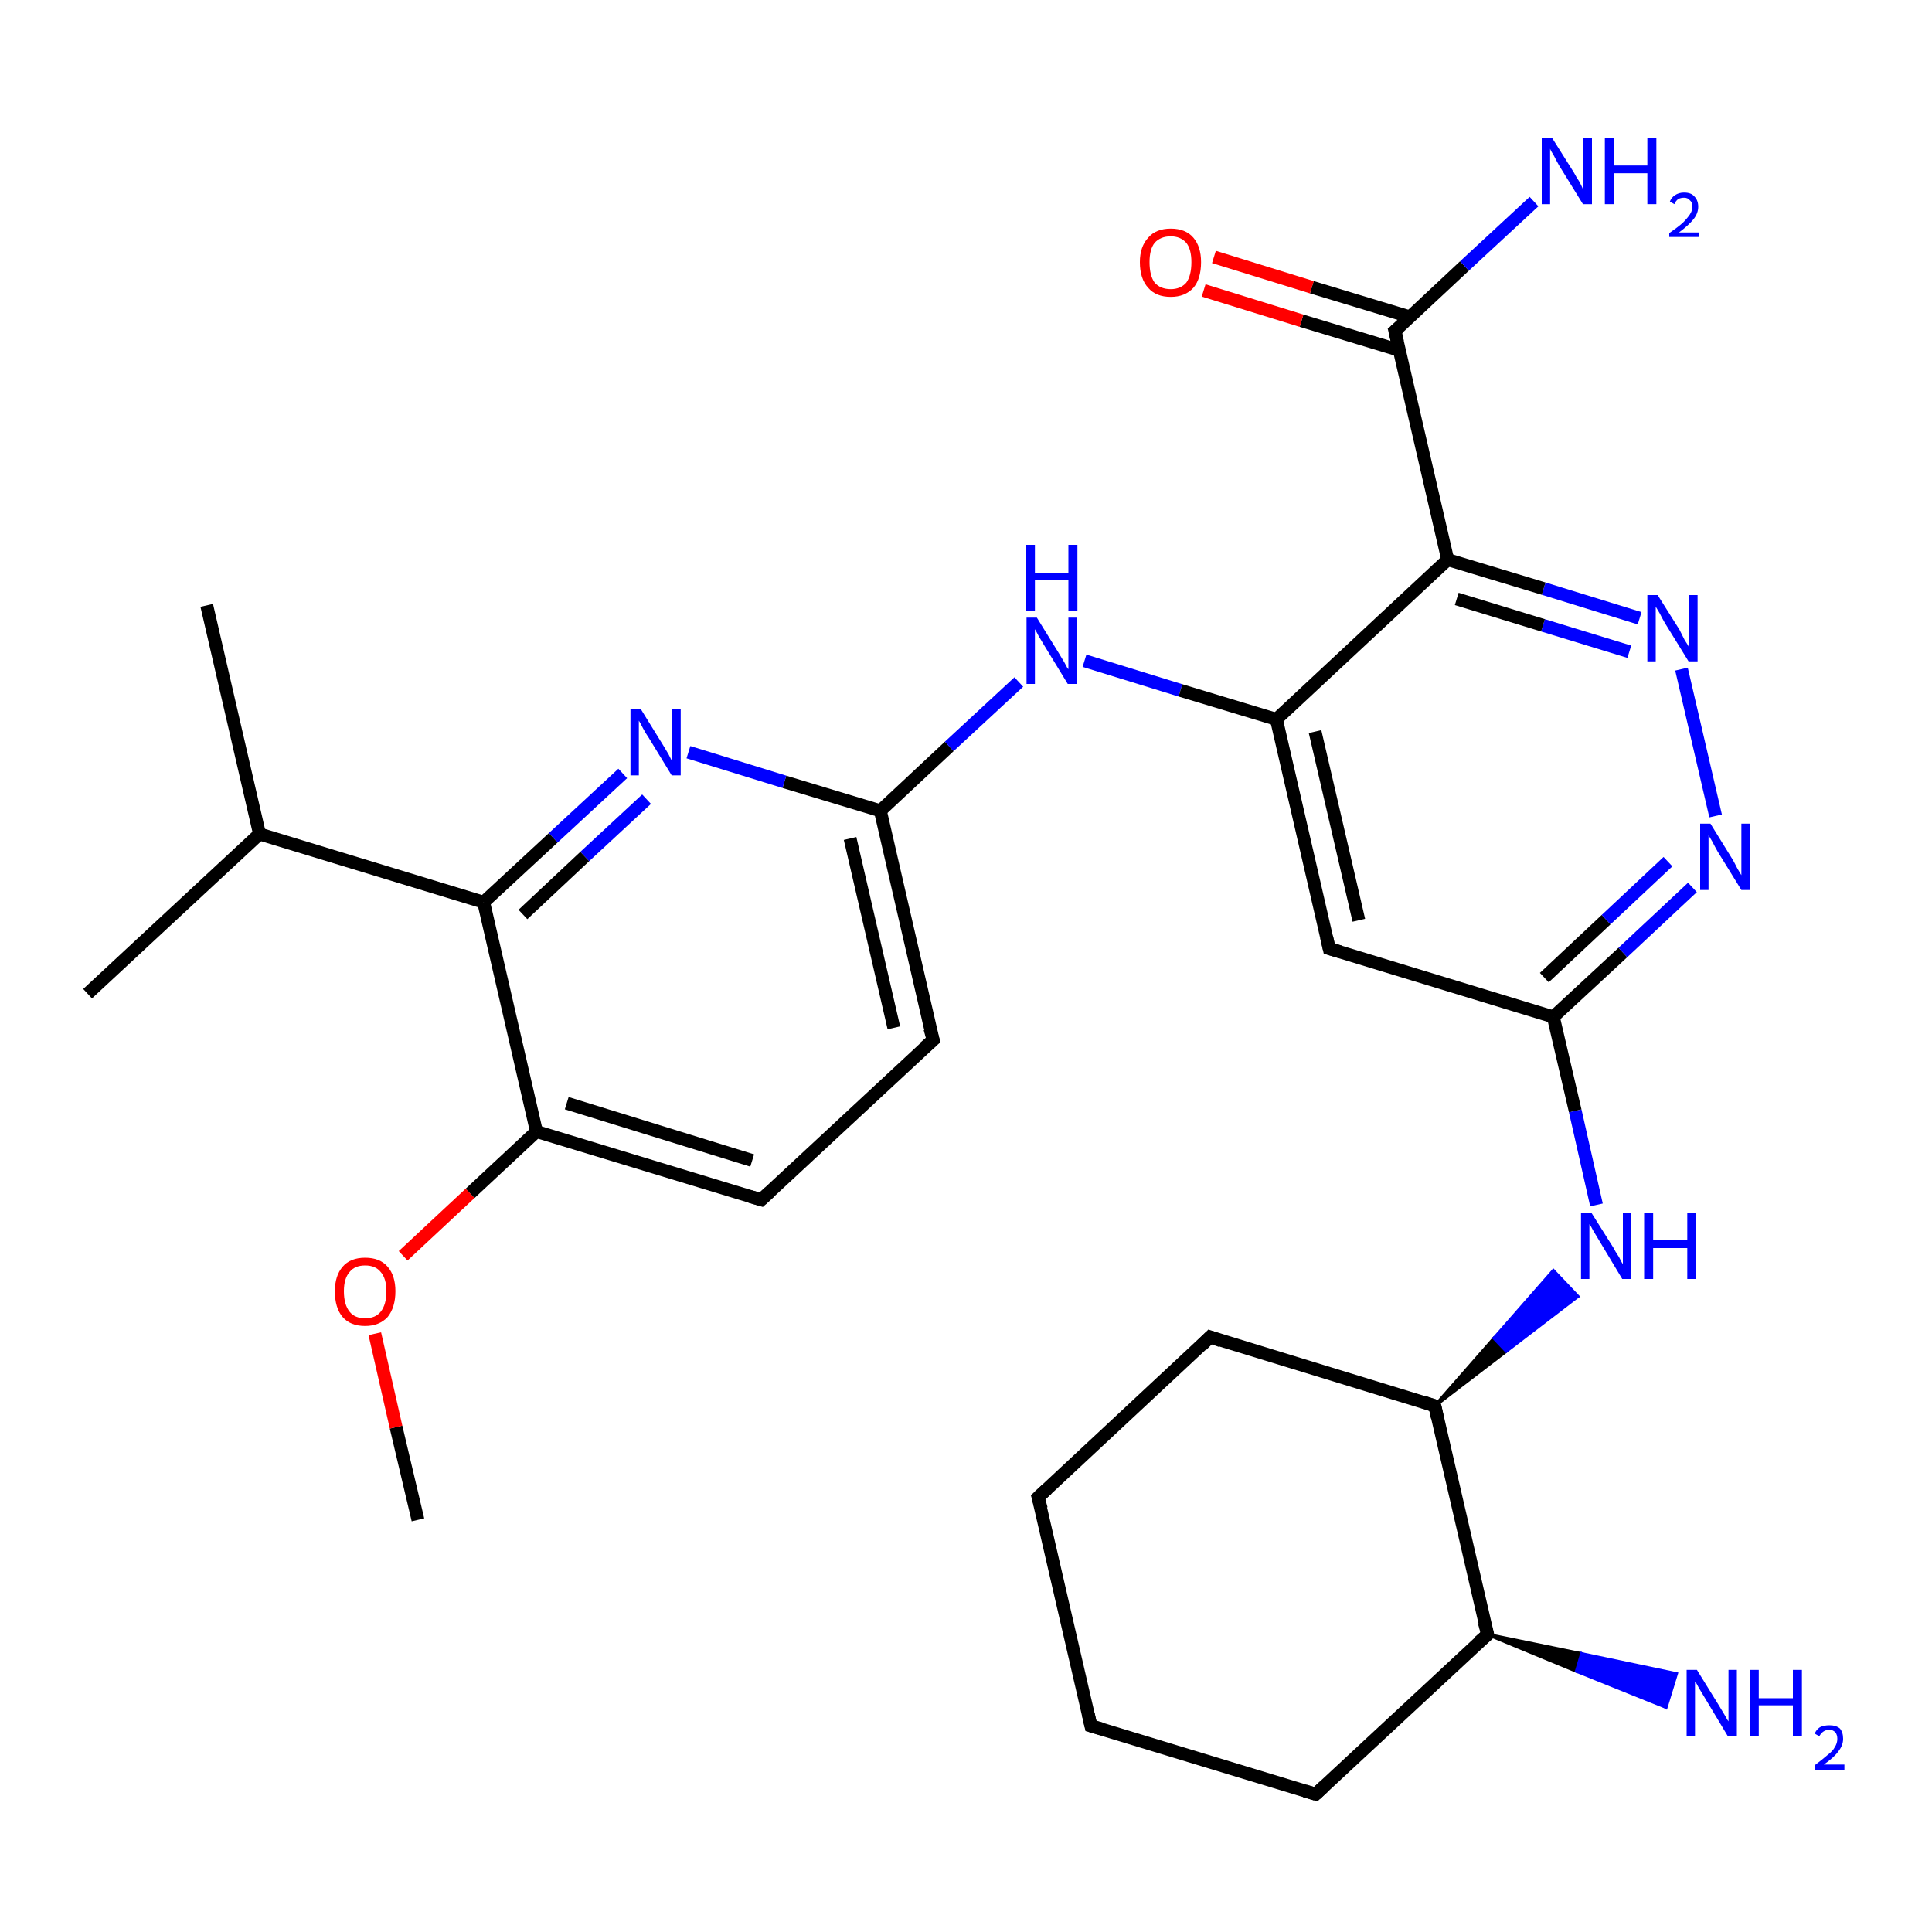 <?xml version='1.0' encoding='iso-8859-1'?>
<svg version='1.1' baseProfile='full'
              xmlns='http://www.w3.org/2000/svg'
                      xmlns:rdkit='http://www.rdkit.org/xml'
                      xmlns:xlink='http://www.w3.org/1999/xlink'
                  xml:space='preserve'
width='300px' height='300px' viewBox='0 0 300 300'>
<!-- END OF HEADER -->
<rect style='opacity:1.0;fill:#FFFFFF;stroke:none' width='300.0' height='300.0' x='0.0' y='0.0'> </rect>
<path class='bond-0 atom-0 atom-1' d='M 64.9,236.0 L 61.5,221.6' style='fill:none;fill-rule:evenodd;stroke:#000000;stroke-width:2.0px;stroke-linecap:butt;stroke-linejoin:miter;stroke-opacity:1' />
<path class='bond-0 atom-0 atom-1' d='M 61.5,221.6 L 58.2,207.1' style='fill:none;fill-rule:evenodd;stroke:#FF0000;stroke-width:2.0px;stroke-linecap:butt;stroke-linejoin:miter;stroke-opacity:1' />
<path class='bond-1 atom-1 atom-2' d='M 62.6,195.0 L 73.0,185.3' style='fill:none;fill-rule:evenodd;stroke:#FF0000;stroke-width:2.0px;stroke-linecap:butt;stroke-linejoin:miter;stroke-opacity:1' />
<path class='bond-1 atom-1 atom-2' d='M 73.0,185.3 L 83.3,175.7' style='fill:none;fill-rule:evenodd;stroke:#000000;stroke-width:2.0px;stroke-linecap:butt;stroke-linejoin:miter;stroke-opacity:1' />
<path class='bond-2 atom-2 atom-3' d='M 83.3,175.7 L 118.2,186.3' style='fill:none;fill-rule:evenodd;stroke:#000000;stroke-width:2.0px;stroke-linecap:butt;stroke-linejoin:miter;stroke-opacity:1' />
<path class='bond-2 atom-2 atom-3' d='M 88.0,171.3 L 116.8,180.2' style='fill:none;fill-rule:evenodd;stroke:#000000;stroke-width:2.0px;stroke-linecap:butt;stroke-linejoin:miter;stroke-opacity:1' />
<path class='bond-3 atom-3 atom-4' d='M 118.2,186.3 L 144.9,161.5' style='fill:none;fill-rule:evenodd;stroke:#000000;stroke-width:2.0px;stroke-linecap:butt;stroke-linejoin:miter;stroke-opacity:1' />
<path class='bond-4 atom-4 atom-5' d='M 144.9,161.5 L 136.7,125.9' style='fill:none;fill-rule:evenodd;stroke:#000000;stroke-width:2.0px;stroke-linecap:butt;stroke-linejoin:miter;stroke-opacity:1' />
<path class='bond-4 atom-4 atom-5' d='M 138.8,159.6 L 132.0,130.2' style='fill:none;fill-rule:evenodd;stroke:#000000;stroke-width:2.0px;stroke-linecap:butt;stroke-linejoin:miter;stroke-opacity:1' />
<path class='bond-5 atom-5 atom-6' d='M 136.7,125.9 L 147.4,115.9' style='fill:none;fill-rule:evenodd;stroke:#000000;stroke-width:2.0px;stroke-linecap:butt;stroke-linejoin:miter;stroke-opacity:1' />
<path class='bond-5 atom-5 atom-6' d='M 147.4,115.9 L 158.2,105.9' style='fill:none;fill-rule:evenodd;stroke:#0000FF;stroke-width:2.0px;stroke-linecap:butt;stroke-linejoin:miter;stroke-opacity:1' />
<path class='bond-6 atom-6 atom-7' d='M 168.4,102.6 L 183.3,107.2' style='fill:none;fill-rule:evenodd;stroke:#0000FF;stroke-width:2.0px;stroke-linecap:butt;stroke-linejoin:miter;stroke-opacity:1' />
<path class='bond-6 atom-6 atom-7' d='M 183.3,107.2 L 198.2,111.7' style='fill:none;fill-rule:evenodd;stroke:#000000;stroke-width:2.0px;stroke-linecap:butt;stroke-linejoin:miter;stroke-opacity:1' />
<path class='bond-7 atom-7 atom-8' d='M 198.2,111.7 L 206.4,147.3' style='fill:none;fill-rule:evenodd;stroke:#000000;stroke-width:2.0px;stroke-linecap:butt;stroke-linejoin:miter;stroke-opacity:1' />
<path class='bond-7 atom-7 atom-8' d='M 204.2,113.6 L 211.0,142.9' style='fill:none;fill-rule:evenodd;stroke:#000000;stroke-width:2.0px;stroke-linecap:butt;stroke-linejoin:miter;stroke-opacity:1' />
<path class='bond-8 atom-8 atom-9' d='M 206.4,147.3 L 241.2,157.9' style='fill:none;fill-rule:evenodd;stroke:#000000;stroke-width:2.0px;stroke-linecap:butt;stroke-linejoin:miter;stroke-opacity:1' />
<path class='bond-9 atom-9 atom-10' d='M 241.2,157.9 L 244.6,172.5' style='fill:none;fill-rule:evenodd;stroke:#000000;stroke-width:2.0px;stroke-linecap:butt;stroke-linejoin:miter;stroke-opacity:1' />
<path class='bond-9 atom-9 atom-10' d='M 244.6,172.5 L 247.9,187.1' style='fill:none;fill-rule:evenodd;stroke:#0000FF;stroke-width:2.0px;stroke-linecap:butt;stroke-linejoin:miter;stroke-opacity:1' />
<path class='bond-10 atom-11 atom-10' d='M 222.8,218.3 L 232.0,207.8 L 233.9,209.8 Z' style='fill:#000000;fill-rule:evenodd;fill-opacity:1;stroke:#000000;stroke-width:0.5px;stroke-linecap:butt;stroke-linejoin:miter;stroke-opacity:1;' />
<path class='bond-10 atom-11 atom-10' d='M 232.0,207.8 L 245.0,201.3 L 241.2,197.3 Z' style='fill:#0000FF;fill-rule:evenodd;fill-opacity:1;stroke:#0000FF;stroke-width:0.5px;stroke-linecap:butt;stroke-linejoin:miter;stroke-opacity:1;' />
<path class='bond-10 atom-11 atom-10' d='M 232.0,207.8 L 233.9,209.8 L 245.0,201.3 Z' style='fill:#0000FF;fill-rule:evenodd;fill-opacity:1;stroke:#0000FF;stroke-width:0.5px;stroke-linecap:butt;stroke-linejoin:miter;stroke-opacity:1;' />
<path class='bond-11 atom-11 atom-12' d='M 222.8,218.3 L 187.9,207.6' style='fill:none;fill-rule:evenodd;stroke:#000000;stroke-width:2.0px;stroke-linecap:butt;stroke-linejoin:miter;stroke-opacity:1' />
<path class='bond-12 atom-12 atom-13' d='M 187.9,207.6 L 161.2,232.5' style='fill:none;fill-rule:evenodd;stroke:#000000;stroke-width:2.0px;stroke-linecap:butt;stroke-linejoin:miter;stroke-opacity:1' />
<path class='bond-13 atom-13 atom-14' d='M 161.2,232.5 L 169.4,268.0' style='fill:none;fill-rule:evenodd;stroke:#000000;stroke-width:2.0px;stroke-linecap:butt;stroke-linejoin:miter;stroke-opacity:1' />
<path class='bond-14 atom-14 atom-15' d='M 169.4,268.0 L 204.3,278.6' style='fill:none;fill-rule:evenodd;stroke:#000000;stroke-width:2.0px;stroke-linecap:butt;stroke-linejoin:miter;stroke-opacity:1' />
<path class='bond-15 atom-15 atom-16' d='M 204.3,278.6 L 231.0,253.8' style='fill:none;fill-rule:evenodd;stroke:#000000;stroke-width:2.0px;stroke-linecap:butt;stroke-linejoin:miter;stroke-opacity:1' />
<path class='bond-16 atom-16 atom-17' d='M 231.0,253.8 L 245.6,256.8 L 244.8,259.5 Z' style='fill:#000000;fill-rule:evenodd;fill-opacity:1;stroke:#000000;stroke-width:0.5px;stroke-linecap:butt;stroke-linejoin:miter;stroke-opacity:1;' />
<path class='bond-16 atom-16 atom-17' d='M 245.6,256.8 L 258.7,265.1 L 260.3,259.9 Z' style='fill:#0000FF;fill-rule:evenodd;fill-opacity:1;stroke:#0000FF;stroke-width:0.5px;stroke-linecap:butt;stroke-linejoin:miter;stroke-opacity:1;' />
<path class='bond-16 atom-16 atom-17' d='M 245.6,256.8 L 244.8,259.5 L 258.7,265.1 Z' style='fill:#0000FF;fill-rule:evenodd;fill-opacity:1;stroke:#0000FF;stroke-width:0.5px;stroke-linecap:butt;stroke-linejoin:miter;stroke-opacity:1;' />
<path class='bond-17 atom-9 atom-18' d='M 241.2,157.9 L 252.0,147.9' style='fill:none;fill-rule:evenodd;stroke:#000000;stroke-width:2.0px;stroke-linecap:butt;stroke-linejoin:miter;stroke-opacity:1' />
<path class='bond-17 atom-9 atom-18' d='M 252.0,147.9 L 262.8,137.8' style='fill:none;fill-rule:evenodd;stroke:#0000FF;stroke-width:2.0px;stroke-linecap:butt;stroke-linejoin:miter;stroke-opacity:1' />
<path class='bond-17 atom-9 atom-18' d='M 239.8,151.8 L 249.4,142.8' style='fill:none;fill-rule:evenodd;stroke:#000000;stroke-width:2.0px;stroke-linecap:butt;stroke-linejoin:miter;stroke-opacity:1' />
<path class='bond-17 atom-9 atom-18' d='M 249.4,142.8 L 259.0,133.8' style='fill:none;fill-rule:evenodd;stroke:#0000FF;stroke-width:2.0px;stroke-linecap:butt;stroke-linejoin:miter;stroke-opacity:1' />
<path class='bond-18 atom-18 atom-19' d='M 266.4,126.7 L 261.1,103.9' style='fill:none;fill-rule:evenodd;stroke:#0000FF;stroke-width:2.0px;stroke-linecap:butt;stroke-linejoin:miter;stroke-opacity:1' />
<path class='bond-19 atom-19 atom-20' d='M 254.6,96.0 L 239.7,91.4' style='fill:none;fill-rule:evenodd;stroke:#0000FF;stroke-width:2.0px;stroke-linecap:butt;stroke-linejoin:miter;stroke-opacity:1' />
<path class='bond-19 atom-19 atom-20' d='M 239.7,91.4 L 224.8,86.9' style='fill:none;fill-rule:evenodd;stroke:#000000;stroke-width:2.0px;stroke-linecap:butt;stroke-linejoin:miter;stroke-opacity:1' />
<path class='bond-19 atom-19 atom-20' d='M 253.0,101.2 L 239.6,97.1' style='fill:none;fill-rule:evenodd;stroke:#0000FF;stroke-width:2.0px;stroke-linecap:butt;stroke-linejoin:miter;stroke-opacity:1' />
<path class='bond-19 atom-19 atom-20' d='M 239.6,97.1 L 226.2,93.0' style='fill:none;fill-rule:evenodd;stroke:#000000;stroke-width:2.0px;stroke-linecap:butt;stroke-linejoin:miter;stroke-opacity:1' />
<path class='bond-20 atom-20 atom-21' d='M 224.8,86.9 L 216.6,51.4' style='fill:none;fill-rule:evenodd;stroke:#000000;stroke-width:2.0px;stroke-linecap:butt;stroke-linejoin:miter;stroke-opacity:1' />
<path class='bond-21 atom-21 atom-22' d='M 216.6,51.4 L 227.4,41.3' style='fill:none;fill-rule:evenodd;stroke:#000000;stroke-width:2.0px;stroke-linecap:butt;stroke-linejoin:miter;stroke-opacity:1' />
<path class='bond-21 atom-21 atom-22' d='M 227.4,41.3 L 238.2,31.3' style='fill:none;fill-rule:evenodd;stroke:#0000FF;stroke-width:2.0px;stroke-linecap:butt;stroke-linejoin:miter;stroke-opacity:1' />
<path class='bond-22 atom-21 atom-23' d='M 218.9,49.2 L 203.7,44.6' style='fill:none;fill-rule:evenodd;stroke:#000000;stroke-width:2.0px;stroke-linecap:butt;stroke-linejoin:miter;stroke-opacity:1' />
<path class='bond-22 atom-21 atom-23' d='M 203.7,44.6 L 188.5,39.9' style='fill:none;fill-rule:evenodd;stroke:#FF0000;stroke-width:2.0px;stroke-linecap:butt;stroke-linejoin:miter;stroke-opacity:1' />
<path class='bond-22 atom-21 atom-23' d='M 217.3,54.4 L 202.1,49.8' style='fill:none;fill-rule:evenodd;stroke:#000000;stroke-width:2.0px;stroke-linecap:butt;stroke-linejoin:miter;stroke-opacity:1' />
<path class='bond-22 atom-21 atom-23' d='M 202.1,49.8 L 186.9,45.1' style='fill:none;fill-rule:evenodd;stroke:#FF0000;stroke-width:2.0px;stroke-linecap:butt;stroke-linejoin:miter;stroke-opacity:1' />
<path class='bond-23 atom-5 atom-24' d='M 136.7,125.9 L 121.8,121.4' style='fill:none;fill-rule:evenodd;stroke:#000000;stroke-width:2.0px;stroke-linecap:butt;stroke-linejoin:miter;stroke-opacity:1' />
<path class='bond-23 atom-5 atom-24' d='M 121.8,121.4 L 106.9,116.8' style='fill:none;fill-rule:evenodd;stroke:#0000FF;stroke-width:2.0px;stroke-linecap:butt;stroke-linejoin:miter;stroke-opacity:1' />
<path class='bond-24 atom-24 atom-25' d='M 96.7,120.1 L 85.9,130.1' style='fill:none;fill-rule:evenodd;stroke:#0000FF;stroke-width:2.0px;stroke-linecap:butt;stroke-linejoin:miter;stroke-opacity:1' />
<path class='bond-24 atom-24 atom-25' d='M 85.9,130.1 L 75.1,140.1' style='fill:none;fill-rule:evenodd;stroke:#000000;stroke-width:2.0px;stroke-linecap:butt;stroke-linejoin:miter;stroke-opacity:1' />
<path class='bond-24 atom-24 atom-25' d='M 100.4,124.1 L 90.8,133.0' style='fill:none;fill-rule:evenodd;stroke:#0000FF;stroke-width:2.0px;stroke-linecap:butt;stroke-linejoin:miter;stroke-opacity:1' />
<path class='bond-24 atom-24 atom-25' d='M 90.8,133.0 L 81.2,142.0' style='fill:none;fill-rule:evenodd;stroke:#000000;stroke-width:2.0px;stroke-linecap:butt;stroke-linejoin:miter;stroke-opacity:1' />
<path class='bond-25 atom-25 atom-26' d='M 75.1,140.1 L 40.3,129.5' style='fill:none;fill-rule:evenodd;stroke:#000000;stroke-width:2.0px;stroke-linecap:butt;stroke-linejoin:miter;stroke-opacity:1' />
<path class='bond-26 atom-26 atom-27' d='M 40.3,129.5 L 13.6,154.3' style='fill:none;fill-rule:evenodd;stroke:#000000;stroke-width:2.0px;stroke-linecap:butt;stroke-linejoin:miter;stroke-opacity:1' />
<path class='bond-27 atom-26 atom-28' d='M 40.3,129.5 L 32.1,94.0' style='fill:none;fill-rule:evenodd;stroke:#000000;stroke-width:2.0px;stroke-linecap:butt;stroke-linejoin:miter;stroke-opacity:1' />
<path class='bond-28 atom-25 atom-2' d='M 75.1,140.1 L 83.3,175.7' style='fill:none;fill-rule:evenodd;stroke:#000000;stroke-width:2.0px;stroke-linecap:butt;stroke-linejoin:miter;stroke-opacity:1' />
<path class='bond-29 atom-20 atom-7' d='M 224.8,86.9 L 198.2,111.7' style='fill:none;fill-rule:evenodd;stroke:#000000;stroke-width:2.0px;stroke-linecap:butt;stroke-linejoin:miter;stroke-opacity:1' />
<path class='bond-30 atom-16 atom-11' d='M 231.0,253.8 L 222.8,218.3' style='fill:none;fill-rule:evenodd;stroke:#000000;stroke-width:2.0px;stroke-linecap:butt;stroke-linejoin:miter;stroke-opacity:1' />
<path d='M 116.5,185.8 L 118.2,186.3 L 119.5,185.1' style='fill:none;stroke:#000000;stroke-width:2.0px;stroke-linecap:butt;stroke-linejoin:miter;stroke-opacity:1;' />
<path d='M 143.5,162.7 L 144.9,161.5 L 144.4,159.7' style='fill:none;stroke:#000000;stroke-width:2.0px;stroke-linecap:butt;stroke-linejoin:miter;stroke-opacity:1;' />
<path d='M 206.0,145.5 L 206.4,147.3 L 208.1,147.8' style='fill:none;stroke:#000000;stroke-width:2.0px;stroke-linecap:butt;stroke-linejoin:miter;stroke-opacity:1;' />
<path d='M 221.0,217.7 L 222.8,218.3 L 223.2,220.1' style='fill:none;stroke:#000000;stroke-width:2.0px;stroke-linecap:butt;stroke-linejoin:miter;stroke-opacity:1;' />
<path d='M 189.6,208.2 L 187.9,207.6 L 186.6,208.9' style='fill:none;stroke:#000000;stroke-width:2.0px;stroke-linecap:butt;stroke-linejoin:miter;stroke-opacity:1;' />
<path d='M 162.6,231.2 L 161.2,232.5 L 161.7,234.3' style='fill:none;stroke:#000000;stroke-width:2.0px;stroke-linecap:butt;stroke-linejoin:miter;stroke-opacity:1;' />
<path d='M 169.0,266.2 L 169.4,268.0 L 171.2,268.5' style='fill:none;stroke:#000000;stroke-width:2.0px;stroke-linecap:butt;stroke-linejoin:miter;stroke-opacity:1;' />
<path d='M 202.6,278.1 L 204.3,278.6 L 205.6,277.4' style='fill:none;stroke:#000000;stroke-width:2.0px;stroke-linecap:butt;stroke-linejoin:miter;stroke-opacity:1;' />
<path d='M 229.6,255.0 L 231.0,253.8 L 230.5,252.0' style='fill:none;stroke:#000000;stroke-width:2.0px;stroke-linecap:butt;stroke-linejoin:miter;stroke-opacity:1;' />
<path d='M 217.0,53.1 L 216.6,51.4 L 217.2,50.9' style='fill:none;stroke:#000000;stroke-width:2.0px;stroke-linecap:butt;stroke-linejoin:miter;stroke-opacity:1;' />
<path class='atom-1' d='M 52.0 200.5
Q 52.0 198.1, 53.2 196.7
Q 54.4 195.3, 56.7 195.3
Q 59.0 195.3, 60.2 196.7
Q 61.4 198.1, 61.4 200.5
Q 61.4 203.0, 60.2 204.5
Q 58.9 205.9, 56.7 205.9
Q 54.4 205.9, 53.2 204.5
Q 52.0 203.1, 52.0 200.5
M 56.7 204.7
Q 58.3 204.7, 59.1 203.7
Q 60.0 202.6, 60.0 200.5
Q 60.0 198.5, 59.1 197.5
Q 58.3 196.5, 56.7 196.5
Q 55.1 196.5, 54.3 197.5
Q 53.4 198.5, 53.4 200.5
Q 53.4 202.6, 54.3 203.7
Q 55.1 204.7, 56.7 204.7
' fill='#FF0000'/>
<path class='atom-6' d='M 161.0 95.9
L 164.4 101.4
Q 164.7 101.9, 165.3 102.9
Q 165.8 103.9, 165.9 103.9
L 165.9 95.9
L 167.2 95.9
L 167.2 106.2
L 165.8 106.2
L 162.2 100.3
Q 161.8 99.6, 161.3 98.8
Q 160.9 98.0, 160.7 97.7
L 160.7 106.2
L 159.4 106.2
L 159.4 95.9
L 161.0 95.9
' fill='#0000FF'/>
<path class='atom-6' d='M 159.3 84.6
L 160.7 84.6
L 160.7 89.0
L 165.9 89.0
L 165.9 84.6
L 167.3 84.6
L 167.3 94.9
L 165.9 94.9
L 165.9 90.1
L 160.7 90.1
L 160.7 94.9
L 159.3 94.9
L 159.3 84.6
' fill='#0000FF'/>
<path class='atom-10' d='M 247.1 188.3
L 250.5 193.7
Q 250.8 194.3, 251.4 195.2
Q 251.9 196.2, 252.0 196.3
L 252.0 188.3
L 253.3 188.3
L 253.3 198.6
L 251.9 198.6
L 248.3 192.6
Q 247.9 191.9, 247.4 191.1
Q 247.0 190.3, 246.8 190.1
L 246.8 198.6
L 245.5 198.6
L 245.5 188.3
L 247.1 188.3
' fill='#0000FF'/>
<path class='atom-10' d='M 255.3 188.3
L 256.7 188.3
L 256.7 192.6
L 262.0 192.6
L 262.0 188.3
L 263.4 188.3
L 263.4 198.6
L 262.0 198.6
L 262.0 193.8
L 256.7 193.8
L 256.7 198.6
L 255.3 198.6
L 255.3 188.3
' fill='#0000FF'/>
<path class='atom-17' d='M 263.5 259.3
L 266.9 264.8
Q 267.2 265.3, 267.8 266.3
Q 268.3 267.2, 268.4 267.3
L 268.4 259.3
L 269.7 259.3
L 269.7 269.6
L 268.3 269.6
L 264.7 263.6
Q 264.3 262.9, 263.8 262.1
Q 263.4 261.3, 263.2 261.1
L 263.2 269.6
L 261.9 269.6
L 261.9 259.3
L 263.5 259.3
' fill='#0000FF'/>
<path class='atom-17' d='M 271.7 259.3
L 273.1 259.3
L 273.1 263.7
L 278.4 263.7
L 278.4 259.3
L 279.8 259.3
L 279.8 269.6
L 278.4 269.6
L 278.4 264.8
L 273.1 264.8
L 273.1 269.6
L 271.7 269.6
L 271.7 259.3
' fill='#0000FF'/>
<path class='atom-17' d='M 281.8 269.2
Q 282.0 268.6, 282.6 268.2
Q 283.2 267.9, 284.1 267.9
Q 285.1 267.9, 285.7 268.4
Q 286.2 269.0, 286.2 270.0
Q 286.2 271.0, 285.5 271.9
Q 284.8 272.9, 283.2 274.0
L 286.4 274.0
L 286.4 274.8
L 281.8 274.8
L 281.8 274.1
Q 283.0 273.2, 283.8 272.5
Q 284.6 271.9, 284.9 271.3
Q 285.3 270.7, 285.3 270.0
Q 285.3 269.4, 285.0 269.0
Q 284.6 268.6, 284.1 268.6
Q 283.5 268.6, 283.1 268.9
Q 282.8 269.1, 282.5 269.6
L 281.8 269.2
' fill='#0000FF'/>
<path class='atom-18' d='M 265.6 127.9
L 269.0 133.4
Q 269.3 133.9, 269.8 134.9
Q 270.4 135.9, 270.4 135.9
L 270.4 127.9
L 271.8 127.9
L 271.8 138.2
L 270.4 138.2
L 266.7 132.2
Q 266.3 131.5, 265.9 130.7
Q 265.4 129.9, 265.3 129.7
L 265.3 138.2
L 264.0 138.2
L 264.0 127.9
L 265.6 127.9
' fill='#0000FF'/>
<path class='atom-19' d='M 257.4 92.4
L 260.8 97.8
Q 261.1 98.4, 261.6 99.4
Q 262.2 100.3, 262.2 100.4
L 262.2 92.4
L 263.6 92.4
L 263.6 102.7
L 262.2 102.7
L 258.5 96.7
Q 258.1 96.0, 257.7 95.2
Q 257.2 94.4, 257.1 94.2
L 257.1 102.7
L 255.8 102.7
L 255.8 92.4
L 257.4 92.4
' fill='#0000FF'/>
<path class='atom-22' d='M 241.0 21.4
L 244.4 26.8
Q 244.7 27.4, 245.3 28.3
Q 245.8 29.3, 245.8 29.4
L 245.8 21.4
L 247.2 21.4
L 247.2 31.7
L 245.8 31.7
L 242.1 25.7
Q 241.7 25.0, 241.3 24.2
Q 240.8 23.4, 240.7 23.1
L 240.7 31.7
L 239.4 31.7
L 239.4 21.4
L 241.0 21.4
' fill='#0000FF'/>
<path class='atom-22' d='M 249.2 21.4
L 250.6 21.4
L 250.6 25.7
L 255.8 25.7
L 255.8 21.4
L 257.2 21.4
L 257.2 31.7
L 255.8 31.7
L 255.8 26.9
L 250.6 26.9
L 250.6 31.7
L 249.2 31.7
L 249.2 21.4
' fill='#0000FF'/>
<path class='atom-22' d='M 259.3 31.3
Q 259.5 30.7, 260.1 30.3
Q 260.7 29.9, 261.5 29.9
Q 262.6 29.9, 263.1 30.5
Q 263.7 31.1, 263.7 32.1
Q 263.7 33.1, 263.0 34.0
Q 262.2 35.0, 260.7 36.1
L 263.8 36.1
L 263.8 36.8
L 259.2 36.8
L 259.2 36.2
Q 260.5 35.3, 261.3 34.6
Q 262.0 33.9, 262.4 33.3
Q 262.8 32.7, 262.8 32.1
Q 262.8 31.4, 262.4 31.1
Q 262.1 30.7, 261.5 30.7
Q 261.0 30.7, 260.6 30.9
Q 260.2 31.2, 260.0 31.7
L 259.3 31.3
' fill='#0000FF'/>
<path class='atom-23' d='M 177.0 40.7
Q 177.0 38.3, 178.3 36.9
Q 179.5 35.5, 181.8 35.5
Q 184.1 35.5, 185.3 36.9
Q 186.5 38.3, 186.5 40.7
Q 186.5 43.3, 185.3 44.7
Q 184.0 46.1, 181.8 46.1
Q 179.5 46.1, 178.3 44.7
Q 177.0 43.3, 177.0 40.7
M 181.8 44.9
Q 183.3 44.9, 184.2 43.9
Q 185.0 42.8, 185.0 40.7
Q 185.0 38.7, 184.2 37.7
Q 183.3 36.7, 181.8 36.7
Q 180.2 36.7, 179.3 37.7
Q 178.5 38.7, 178.5 40.7
Q 178.5 42.8, 179.3 43.9
Q 180.2 44.9, 181.8 44.9
' fill='#FF0000'/>
<path class='atom-24' d='M 99.5 110.1
L 102.9 115.6
Q 103.2 116.1, 103.8 117.1
Q 104.3 118.1, 104.3 118.1
L 104.3 110.1
L 105.7 110.1
L 105.7 120.4
L 104.3 120.4
L 100.7 114.5
Q 100.2 113.8, 99.8 113.0
Q 99.4 112.2, 99.2 111.9
L 99.2 120.4
L 97.9 120.4
L 97.9 110.1
L 99.5 110.1
' fill='#0000FF'/>
</svg>
